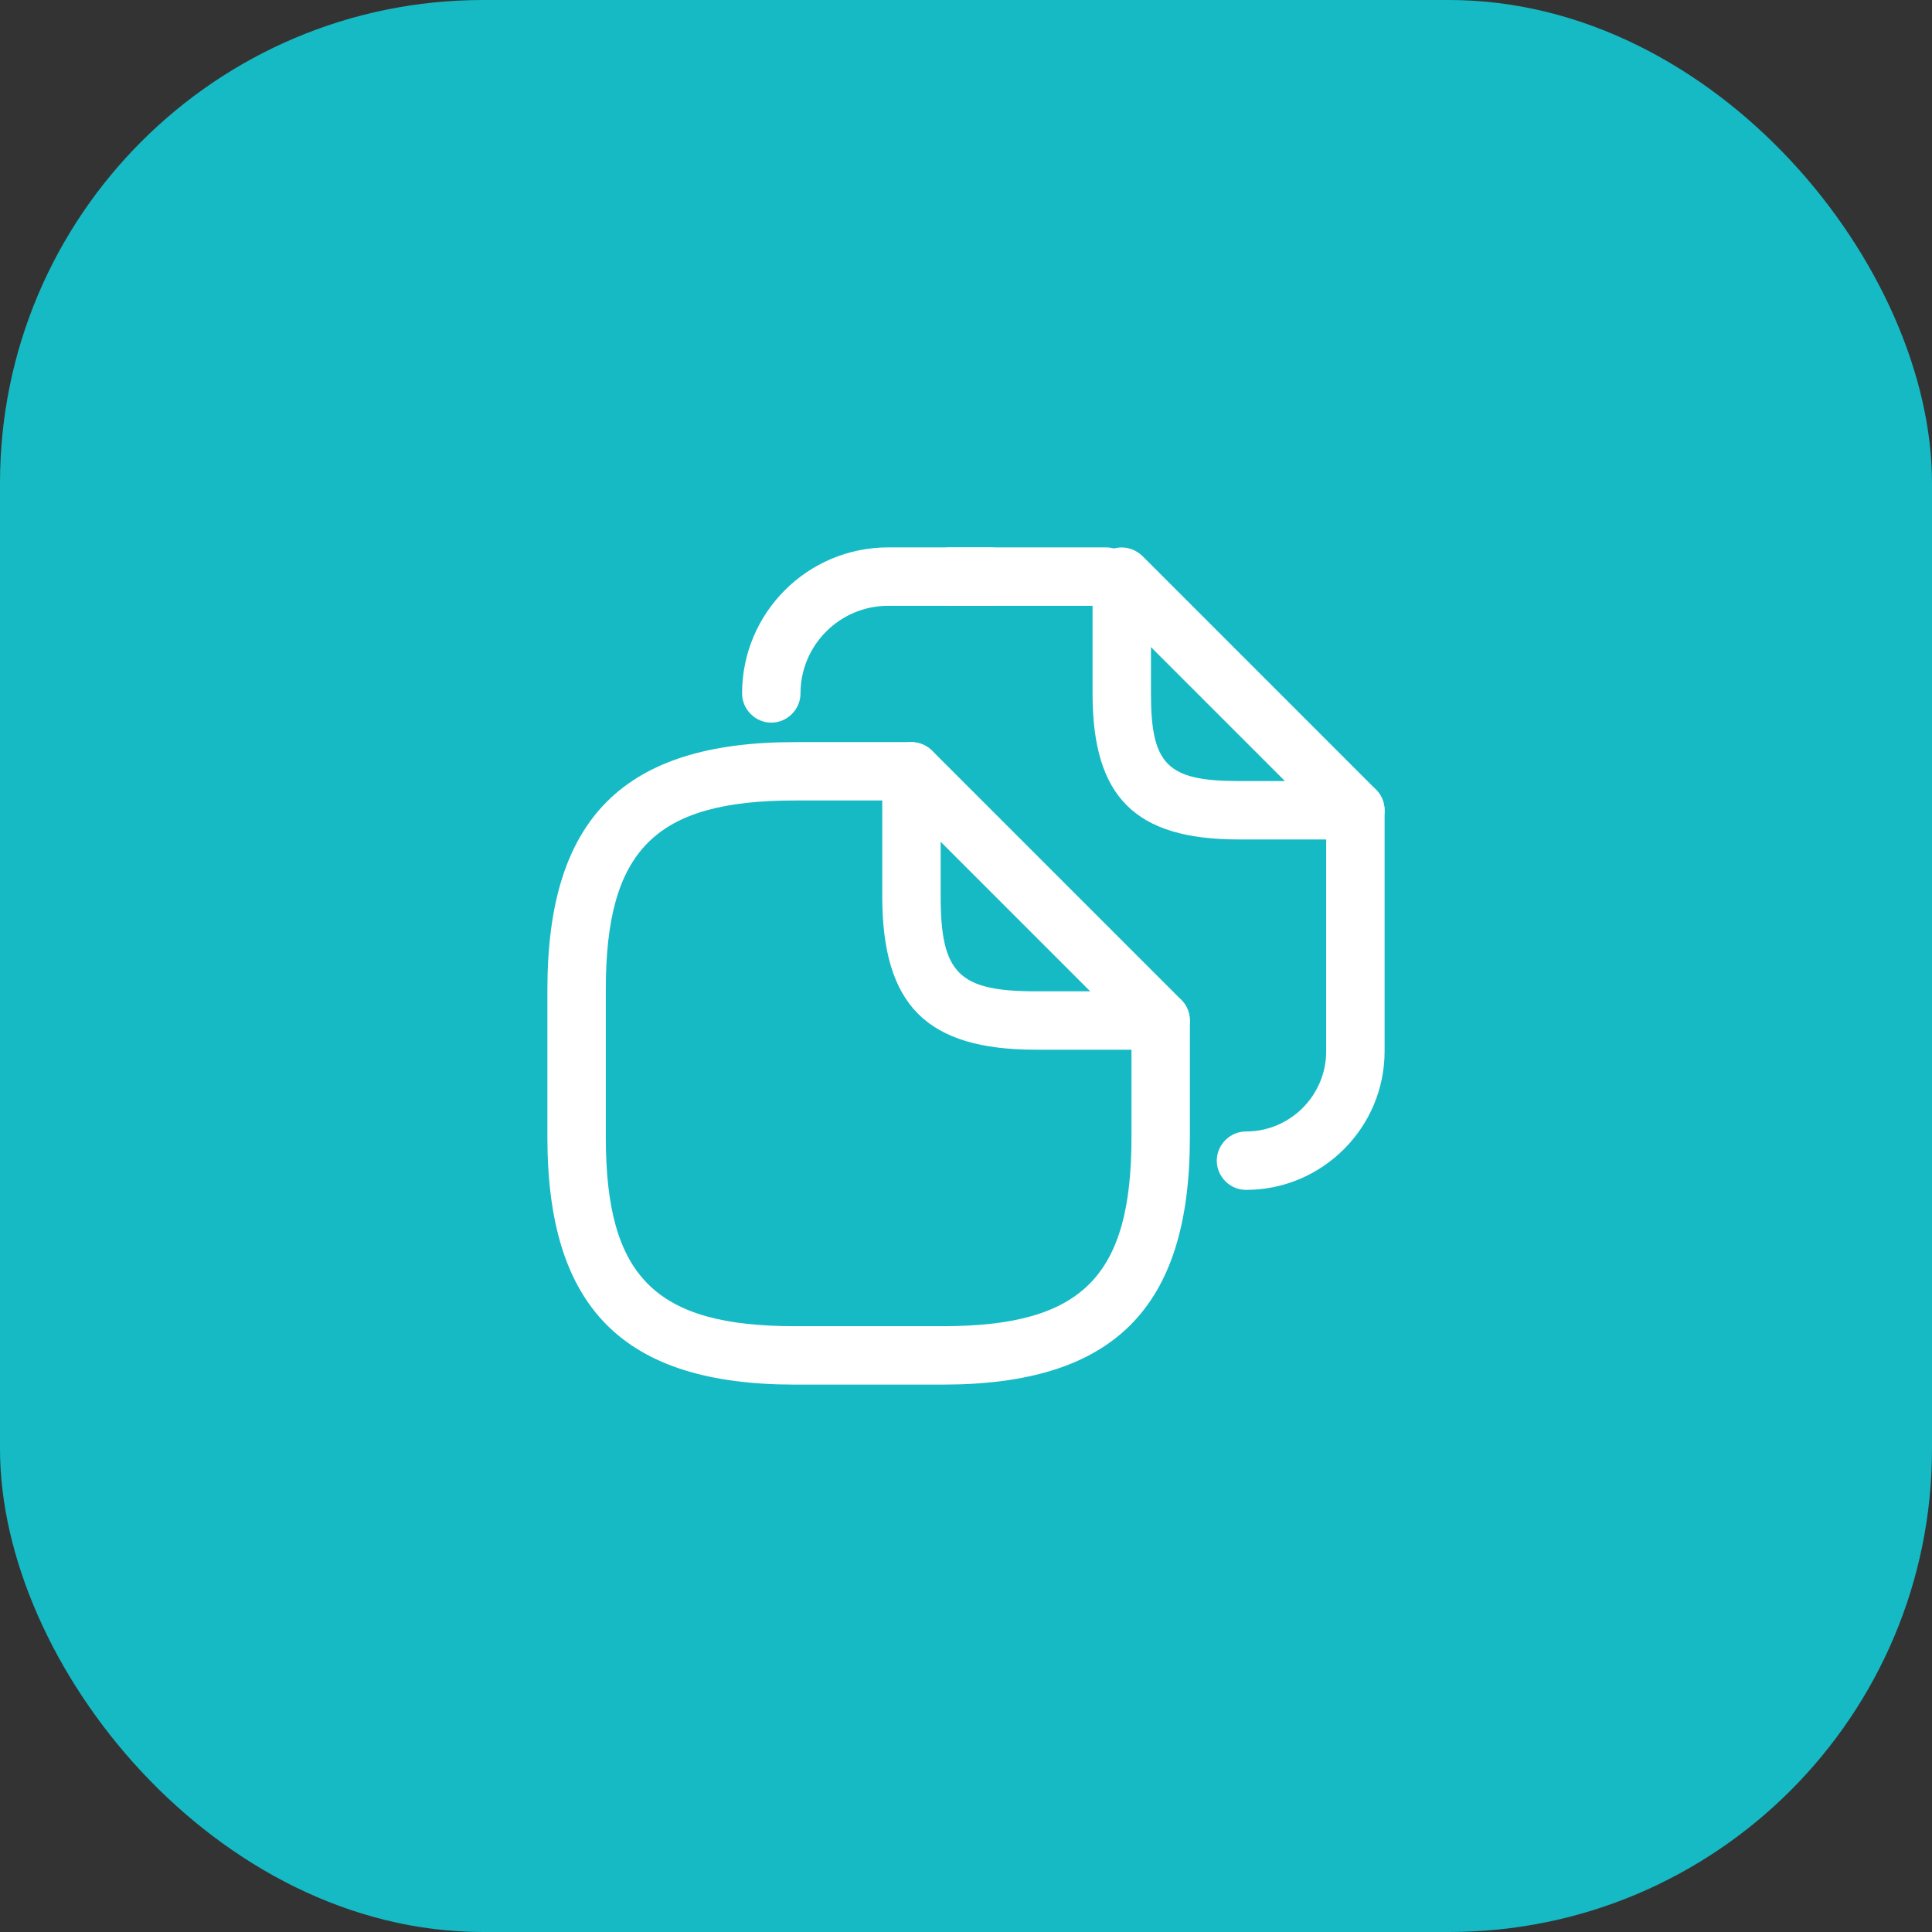 <svg width="60" height="60" viewBox="0 0 60 60" fill="none" xmlns="http://www.w3.org/2000/svg">
<rect x="0" y="0" width="60" height="60" fill="#333333" stroke="none"/>
<rect width="60" height="60" rx="15" fill="#16BAC5"/>
<path d="M29.274 43H24.679C19.37 43 17 40.63 17 35.321V30.726C17 25.417 19.37 23.047 24.679 23.047H28.307C28.803 23.047 29.214 23.458 29.214 23.953C29.214 24.449 28.803 24.86 28.307 24.86H24.679C20.35 24.86 18.814 26.396 18.814 30.726V35.321C18.814 39.65 20.35 41.186 24.679 41.186H29.274C33.603 41.186 35.139 39.65 35.139 35.321V31.693C35.139 31.197 35.55 30.786 36.046 30.786C36.542 30.786 36.953 31.197 36.953 31.693V35.321C36.953 40.63 34.583 43 29.274 43Z" fill="white"/>
<path d="M36.046 32.6H32.176C28.778 32.6 27.399 31.221 27.399 27.823V23.953C27.399 23.591 27.617 23.252 27.956 23.119C28.294 22.974 28.681 23.059 28.947 23.312L36.687 31.052C36.941 31.306 37.025 31.705 36.88 32.044C36.747 32.382 36.408 32.6 36.046 32.6ZM29.213 26.142V27.823C29.213 30.23 29.77 30.786 32.176 30.786H33.857L29.213 26.142Z" fill="white"/>
<path d="M34.353 18.814H29.516C29.02 18.814 28.609 18.403 28.609 17.907C28.609 17.411 29.02 17 29.516 17H34.353C34.849 17 35.26 17.411 35.26 17.907C35.26 18.403 34.849 18.814 34.353 18.814Z" fill="white"/>
<path d="M23.953 22.442C23.457 22.442 23.046 22.031 23.046 21.535C23.046 19.032 25.078 17 27.581 17H30.75C31.245 17 31.657 17.411 31.657 17.907C31.657 18.403 31.245 18.814 30.75 18.814H27.581C26.082 18.814 24.86 20.035 24.86 21.535C24.86 22.031 24.449 22.442 23.953 22.442Z" fill="white"/>
<path d="M38.695 36.953C38.199 36.953 37.788 36.542 37.788 36.047C37.788 35.551 38.199 35.139 38.695 35.139C40.074 35.139 41.186 34.015 41.186 32.648V25.163C41.186 24.667 41.597 24.256 42.093 24.256C42.589 24.256 43 24.667 43 25.163V32.648C43 35.019 41.065 36.953 38.695 36.953Z" fill="white"/>
<path d="M42.093 26.07H38.465C35.248 26.07 33.93 24.752 33.93 21.535V17.907C33.93 17.544 34.148 17.206 34.486 17.073C34.825 16.927 35.212 17.012 35.478 17.266L42.733 24.522C42.987 24.776 43.072 25.175 42.927 25.514C42.794 25.852 42.455 26.07 42.093 26.07ZM35.744 20.096V21.535C35.744 23.748 36.252 24.256 38.465 24.256H39.904L35.744 20.096Z" fill="white"/>
</svg>
